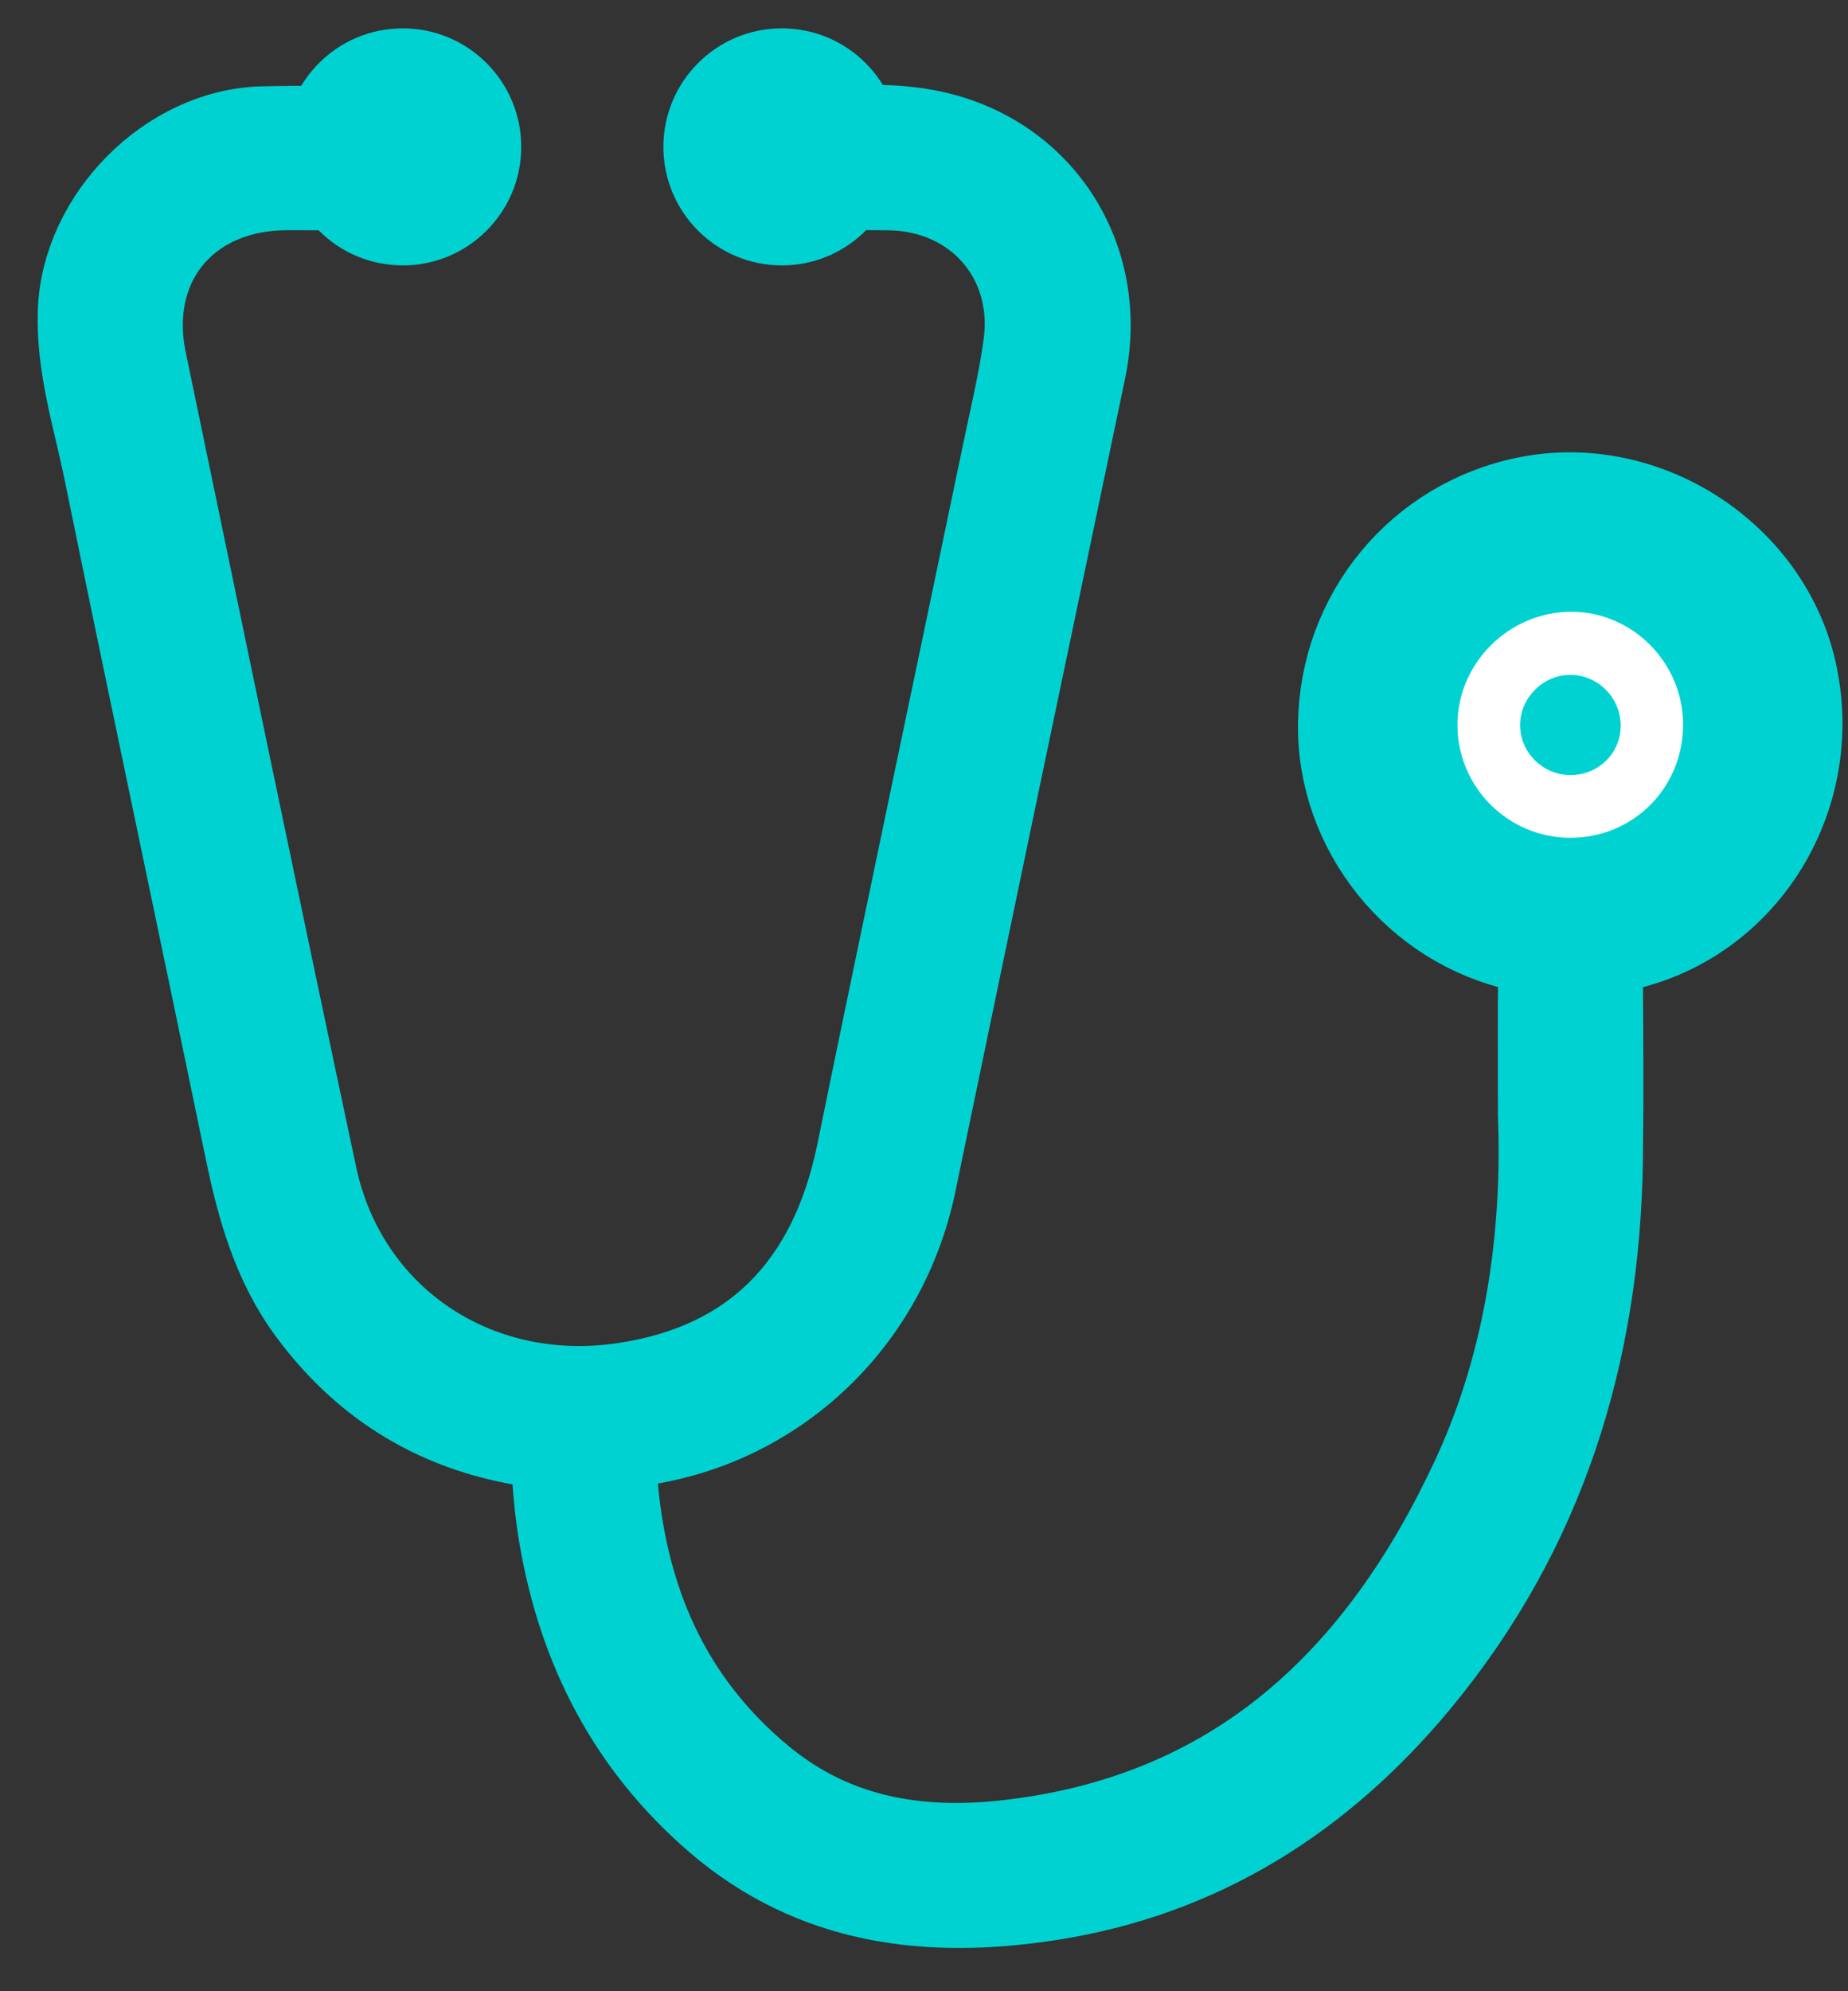 <svg width="39" height="42" viewBox="0 0 39 42" fill="none" xmlns="http://www.w3.org/2000/svg">
<rect x="0" y="0" width="39" height="42" fill="#333333" stroke="none"/>
<path d="M32.462 23.515C32.462 22.279 32.453 21.413 32.467 20.548C32.471 20.261 32.428 20.132 32.087 20.059C29.84 19.578 28.209 17.522 28.243 15.269C28.278 12.923 29.918 10.944 32.21 10.482C34.771 9.965 37.406 11.694 37.928 14.235C38.481 16.924 36.794 19.553 34.155 20.069C33.846 20.13 33.819 20.249 33.821 20.502C33.83 21.814 33.839 23.127 33.822 24.44C33.768 28.552 32.614 32.292 29.963 35.492C27.919 37.959 25.351 39.592 22.145 40.083C19.587 40.475 17.161 40.191 15.102 38.422C13.249 36.828 12.201 34.786 11.798 32.398C11.715 31.905 11.665 31.402 11.648 30.902C11.639 30.637 11.56 30.561 11.304 30.526C9.315 30.254 7.714 29.315 6.515 27.697C5.757 26.674 5.427 25.493 5.174 24.27C4.186 19.49 3.171 14.716 2.193 9.934C1.965 8.821 1.607 7.726 1.648 6.564C1.718 4.565 3.544 2.718 5.543 2.671C6.464 2.65 7.386 2.662 8.308 2.667C8.76 2.67 9.034 2.942 9.025 3.353C9.017 3.742 8.745 4 8.314 4.004C7.56 4.011 6.806 4.004 6.051 4.006C3.968 4.011 2.667 5.576 3.087 7.601C4.279 13.334 5.466 19.067 6.685 24.793C7.313 27.744 10.019 29.626 13.136 29.174C15.882 28.776 17.511 27.09 18.081 24.308C19.088 19.39 20.129 14.479 21.153 9.564C21.311 8.802 21.496 8.042 21.601 7.272C21.847 5.48 20.58 4.035 18.768 4.008C17.986 3.996 17.204 4.008 16.422 4.005C15.918 4.004 15.634 3.768 15.624 3.352C15.615 2.918 15.906 2.655 16.429 2.668C17.474 2.693 18.531 2.544 19.564 2.738C21.98 3.195 23.415 5.412 22.911 7.814C21.712 13.53 20.515 19.247 19.329 24.966C18.726 27.872 16.438 30.072 13.508 30.491C13.092 30.55 12.986 30.684 13.016 31.108C13.197 33.673 14.121 35.868 16.146 37.52C17.619 38.721 19.344 39.02 21.184 38.823C26.06 38.299 29.095 35.386 31.065 31.14C32.24 28.608 32.551 25.907 32.462 23.515Z" fill="#00D2D2" stroke="#00D2D2" stroke-width="1.7"/>
<path d="M35.52 15.283C35.52 16.616 34.472 17.669 33.144 17.671C31.843 17.673 30.777 16.625 30.758 15.324C30.739 14.003 31.835 12.902 33.167 12.904C34.456 12.907 35.52 13.982 35.52 15.283Z" fill="white"/>
<path d="M33.16 16.348C32.577 16.357 32.089 15.887 32.08 15.311C32.071 14.735 32.551 14.242 33.126 14.235C33.704 14.227 34.189 14.698 34.203 15.279C34.217 15.865 33.753 16.34 33.16 16.348Z" fill="#00D2D2"/>
<circle cx="16.5" cy="3.098" r="2.5" fill="#00D2D2"/>
<circle cx="8.5" cy="3.098" r="2.5" fill="#00D2D2"/>
</svg>
